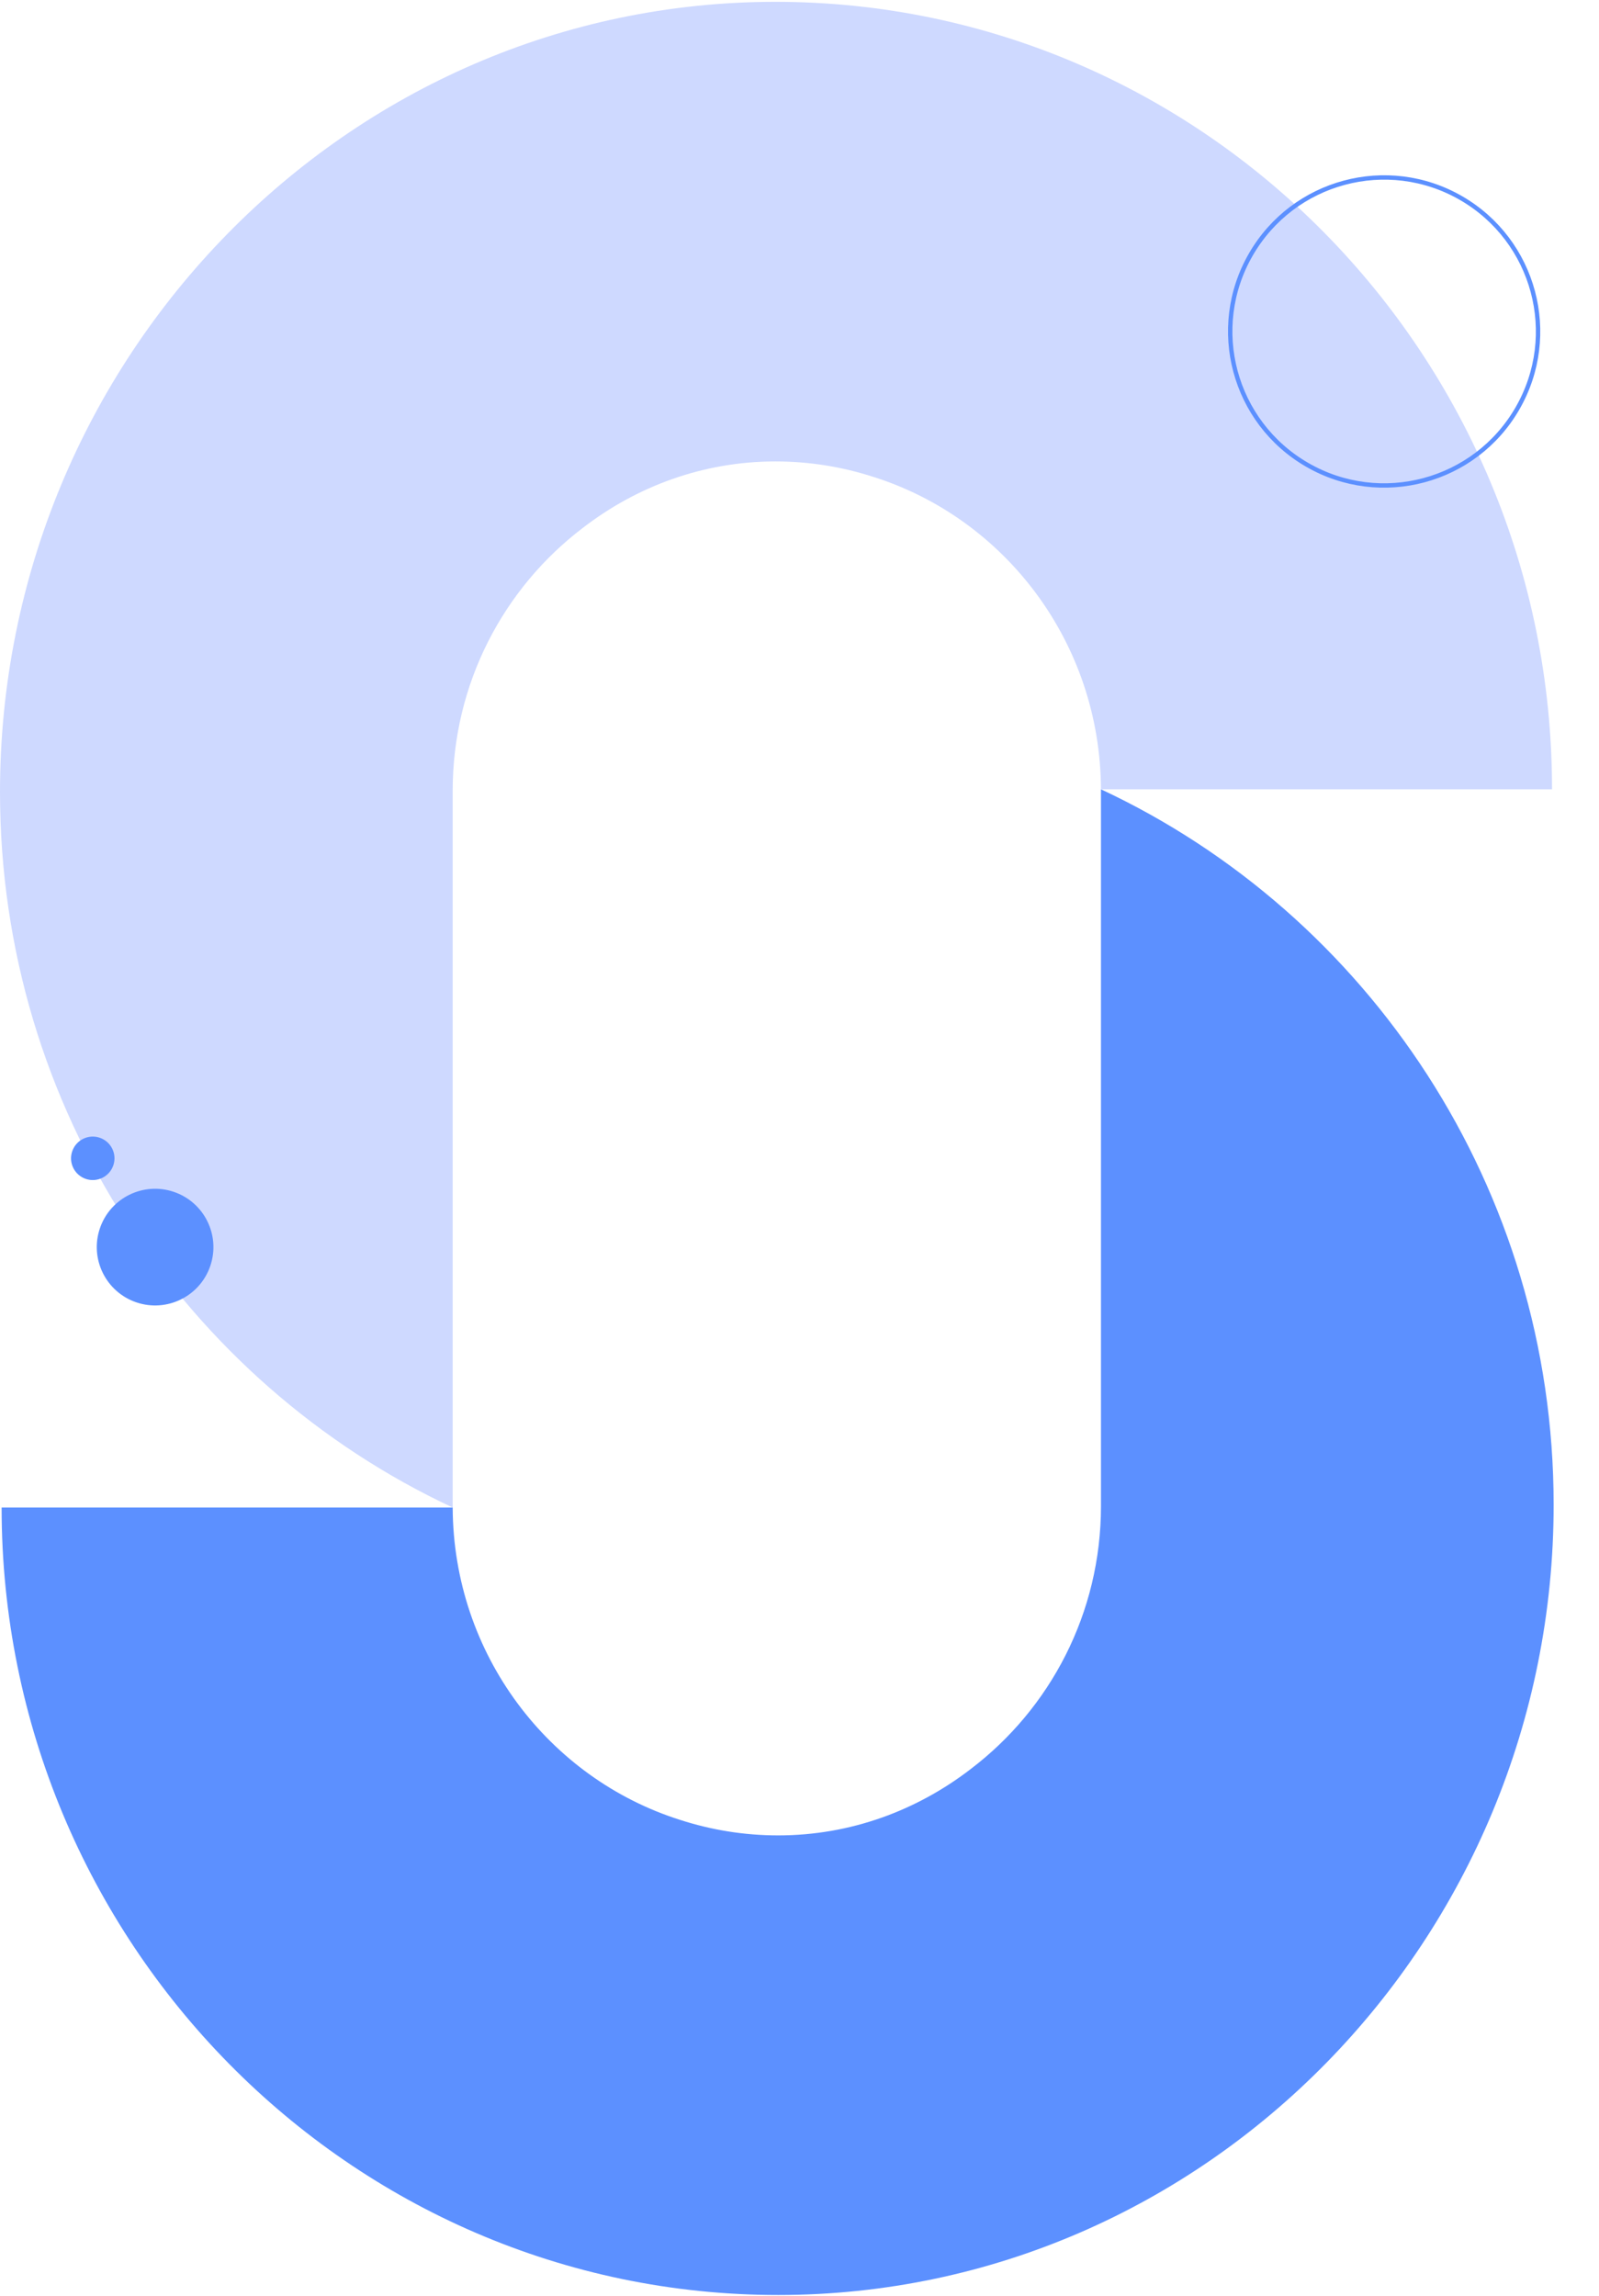 <svg width="565" height="811" viewBox="0 0 565 811" fill="none" xmlns="http://www.w3.org/2000/svg">
<path fill-rule="evenodd" clip-rule="evenodd" d="M159.952 532.416V279.294C159.952 241.306 178.032 207.685 205.858 186.5C224.858 171.822 248.393 162.966 274.007 162.966C286.042 162.966 297.637 164.892 308.542 168.406C355.024 183.046 388.794 226.893 389.023 278.765H548.407C548.407 125.414 425.312 0.646 274.007 0.646C122.706 0.646 0 126.384 0 279.74C0 391.7 65.653 488.361 159.952 532.416Z" fill="#CED9FF"/>
<path fill-rule="evenodd" clip-rule="evenodd" d="M389.026 278.766V531.888C389.026 569.876 370.946 603.497 343.12 624.682C324.115 639.36 300.585 648.216 274.971 648.216C262.931 648.216 251.336 646.29 240.432 642.776C193.949 628.136 160.179 584.289 159.954 532.417H0.57C0.57 685.768 123.665 810.536 274.971 810.536C426.267 810.536 548.973 684.798 548.973 531.442C548.973 419.482 483.325 322.821 389.026 278.766Z" fill="#5C90FF"/>
<circle cx="55.159" cy="55.159" r="54.386" transform="matrix(-0.5 0.866 0.866 0.5 468.892 41.72)" stroke="#5C90FF" stroke-width="1.546"/>
<path d="M30.309 416.359C34.323 417.723 38.683 415.575 40.047 411.56C41.411 407.546 39.263 403.186 35.249 401.822C31.235 400.458 26.875 402.607 25.511 406.621C24.147 410.635 26.295 414.995 30.309 416.359Z" fill="#5C90FF"/>
<path d="M48.175 459.956C58.949 463.617 70.651 457.851 74.312 447.078C77.973 436.304 72.207 424.602 61.433 420.941C50.66 417.28 38.958 423.046 35.297 433.82C31.636 444.594 37.402 456.295 48.175 459.956Z" fill="#5C90FF"/>
</svg>
